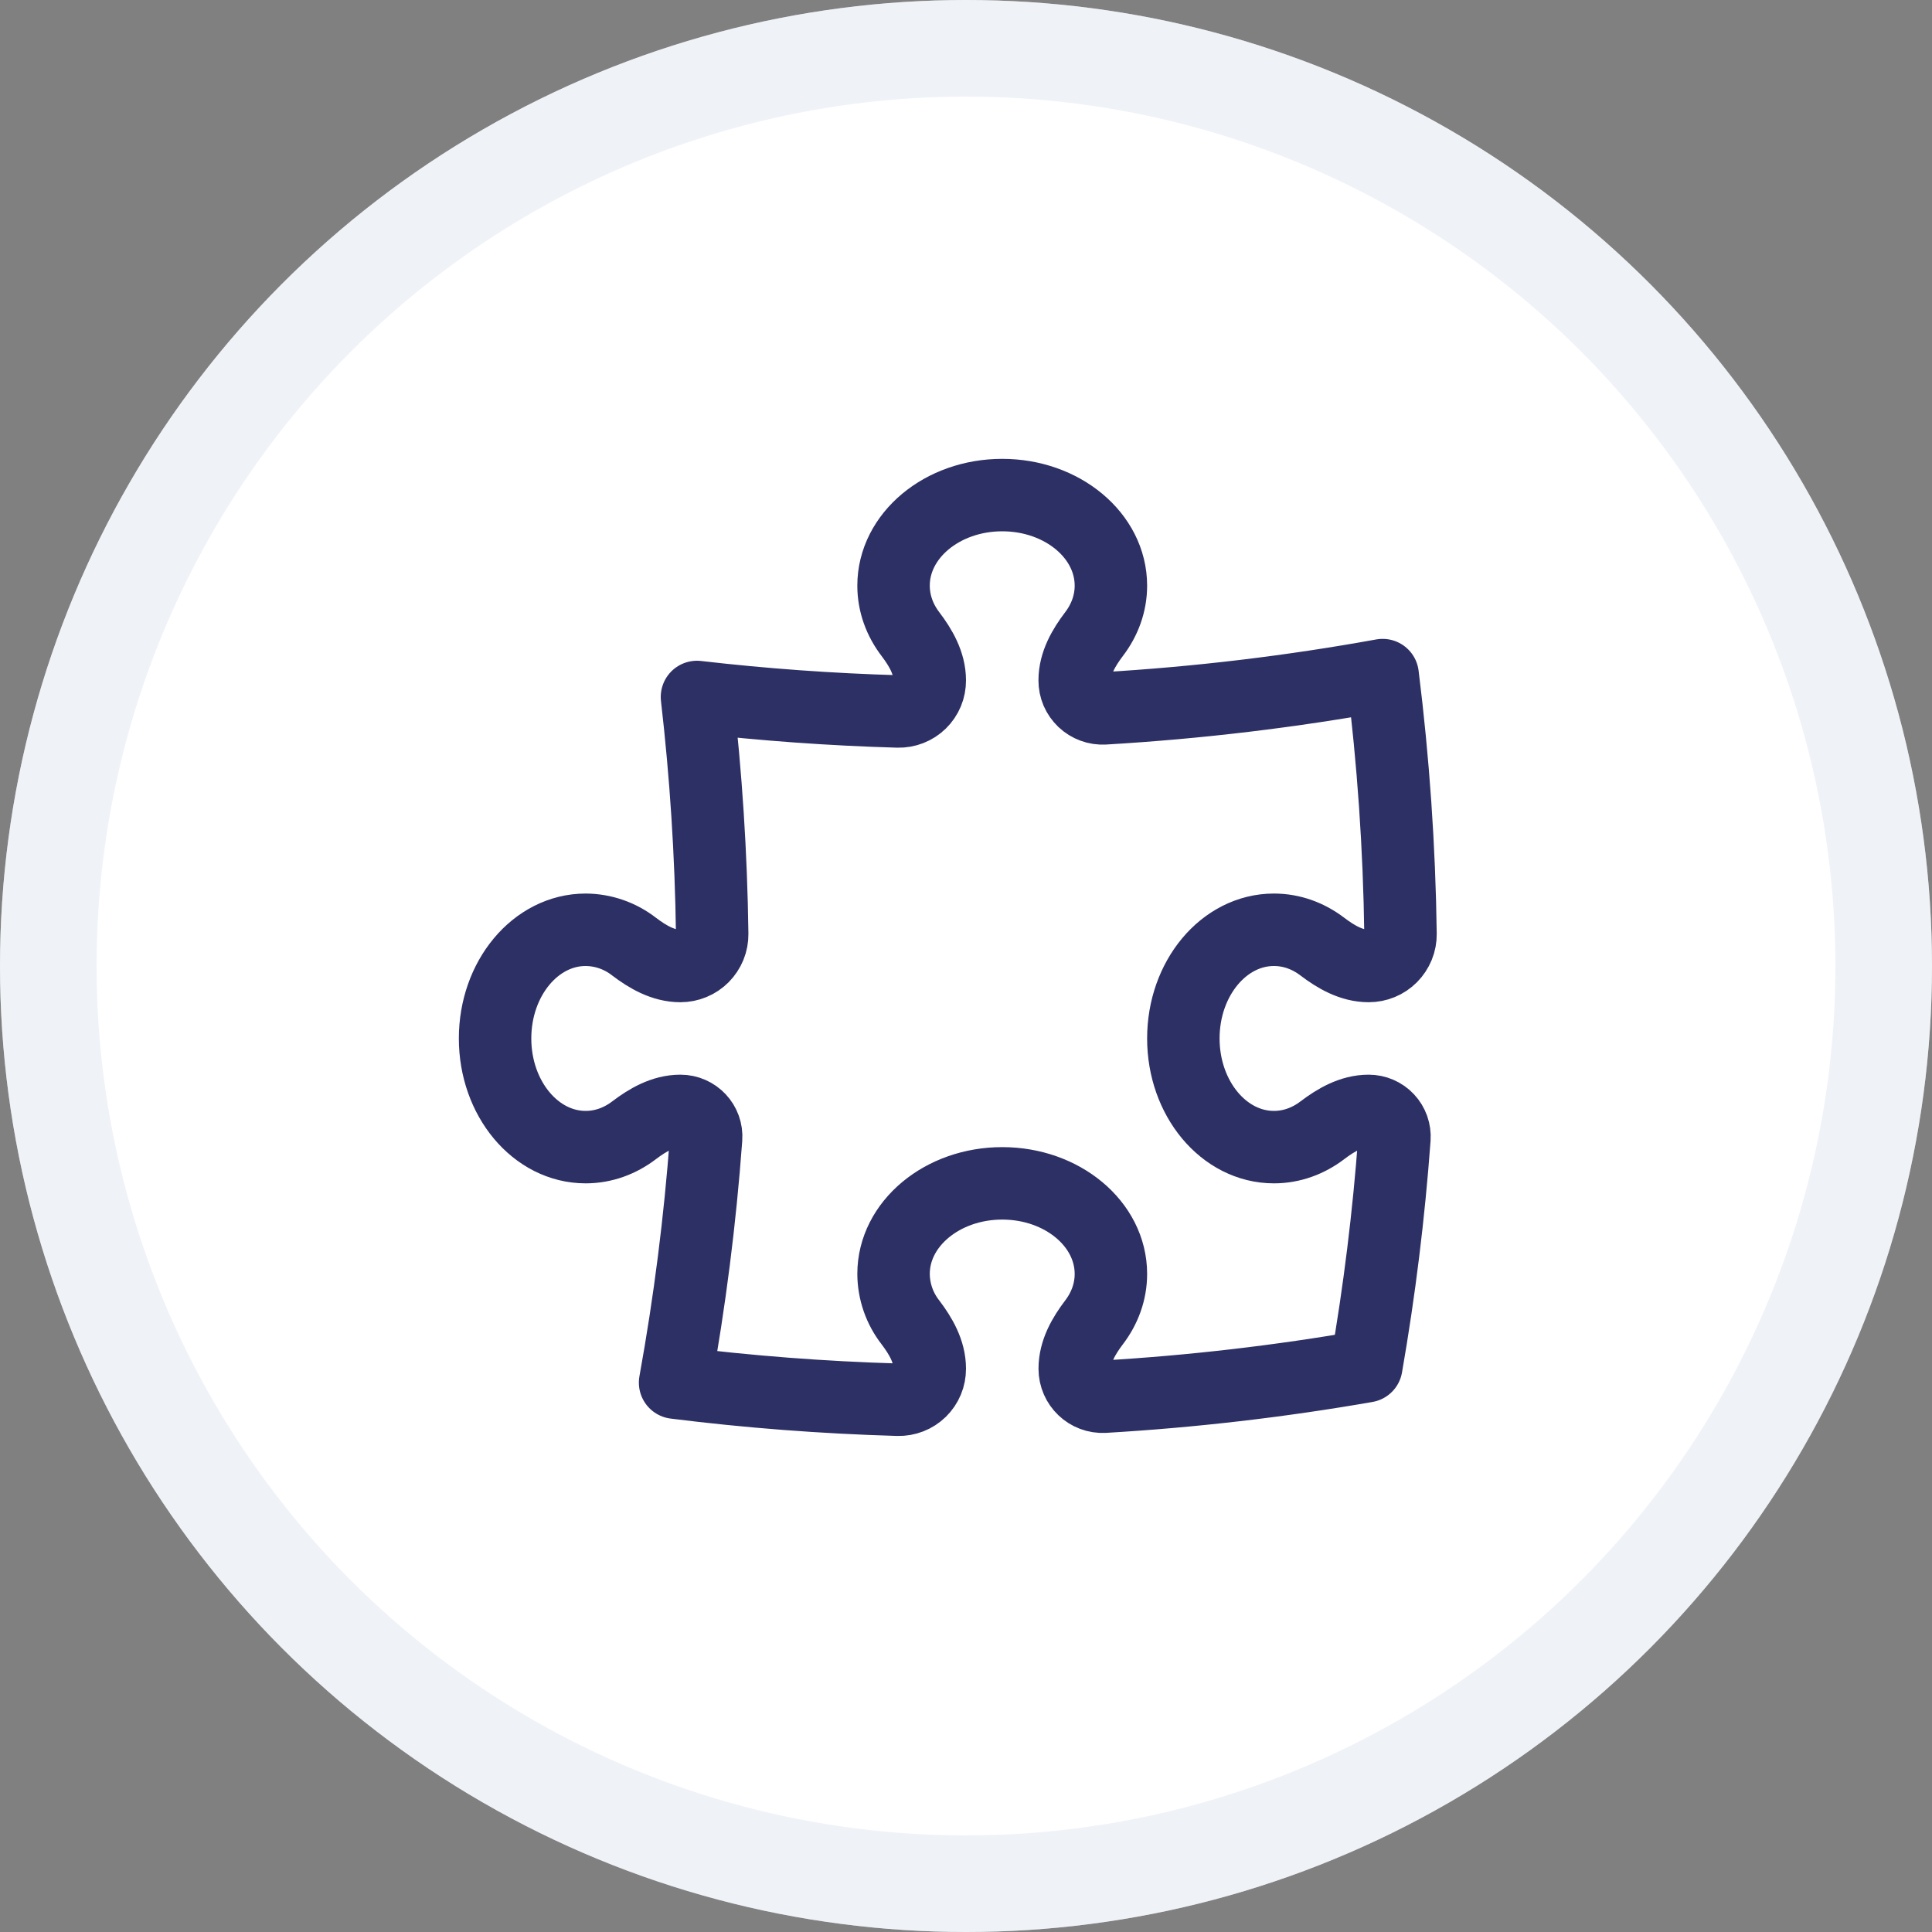 <svg width="40" height="40" viewBox="0 0 40 40" fill="none" xmlns="http://www.w3.org/2000/svg">
<rect x="0" y="0" width="40" height="40" fill="#808080" stroke="none"/>
<circle cx="20" cy="20" r="20" fill="white"/>
<circle cx="20" cy="20" r="19" stroke="#D8DEEC" stroke-opacity="0.4" stroke-width="2"/>
<path d="M22.25 14.087C22.25 13.732 22.436 13.411 22.651 13.128C22.872 12.838 23 12.494 23 12.125C23 11.089 21.993 10.25 20.75 10.25C19.507 10.25 18.5 11.09 18.5 12.125C18.5 12.494 18.628 12.838 18.849 13.128C19.064 13.411 19.25 13.732 19.25 14.087C19.25 14.173 19.234 14.258 19.201 14.337C19.168 14.416 19.119 14.488 19.058 14.548C18.996 14.608 18.924 14.655 18.844 14.686C18.764 14.717 18.679 14.732 18.593 14.73C17.202 14.69 15.813 14.59 14.43 14.43C14.616 16.043 14.723 17.68 14.745 19.337C14.746 19.424 14.73 19.51 14.697 19.591C14.664 19.671 14.616 19.744 14.555 19.806C14.493 19.868 14.421 19.917 14.34 19.95C14.26 19.983 14.174 20 14.087 20C13.732 20 13.411 19.814 13.128 19.599C12.841 19.375 12.489 19.252 12.125 19.25C11.089 19.25 10.25 20.257 10.25 21.5C10.25 22.743 11.09 23.75 12.125 23.75C12.494 23.75 12.838 23.622 13.128 23.401C13.411 23.186 13.732 23 14.087 23C14.397 23 14.642 23.26 14.619 23.57C14.495 25.265 14.28 26.953 13.977 28.626C15.495 28.816 17.035 28.935 18.593 28.98C18.679 28.982 18.764 28.967 18.844 28.936C18.924 28.905 18.996 28.858 19.058 28.798C19.119 28.738 19.168 28.666 19.201 28.587C19.234 28.508 19.25 28.423 19.25 28.337C19.25 27.982 19.064 27.661 18.849 27.378C18.625 27.091 18.502 26.739 18.5 26.375C18.5 25.34 19.508 24.5 20.75 24.5C21.993 24.5 23 25.34 23 26.375C23 26.744 22.872 27.088 22.651 27.378C22.436 27.661 22.251 27.982 22.251 28.337C22.251 28.67 22.528 28.936 22.861 28.917C24.68 28.81 26.492 28.6 28.288 28.287C28.56 26.725 28.754 25.151 28.87 23.57C28.875 23.497 28.865 23.424 28.841 23.355C28.816 23.285 28.778 23.222 28.728 23.169C28.678 23.115 28.617 23.073 28.55 23.044C28.483 23.015 28.41 23 28.337 23C27.982 23 27.661 23.186 27.378 23.401C27.088 23.622 26.744 23.75 26.375 23.75C25.34 23.75 24.5 22.743 24.5 21.5C24.5 20.257 25.34 19.25 26.375 19.25C26.745 19.25 27.088 19.378 27.378 19.599C27.661 19.814 27.982 20 28.338 20C28.425 20 28.511 19.983 28.591 19.95C28.672 19.917 28.744 19.868 28.806 19.806C28.867 19.744 28.915 19.671 28.948 19.591C28.981 19.51 28.997 19.424 28.996 19.337C28.972 17.545 28.848 15.755 28.626 13.977C26.74 14.319 24.816 14.551 22.86 14.666C22.781 14.67 22.703 14.659 22.628 14.631C22.555 14.604 22.487 14.562 22.43 14.508C22.373 14.453 22.327 14.388 22.296 14.316C22.265 14.243 22.25 14.166 22.25 14.087Z" stroke="#2D3064" stroke-width="1.5" stroke-linecap="round" stroke-linejoin="round"/>
</svg>
